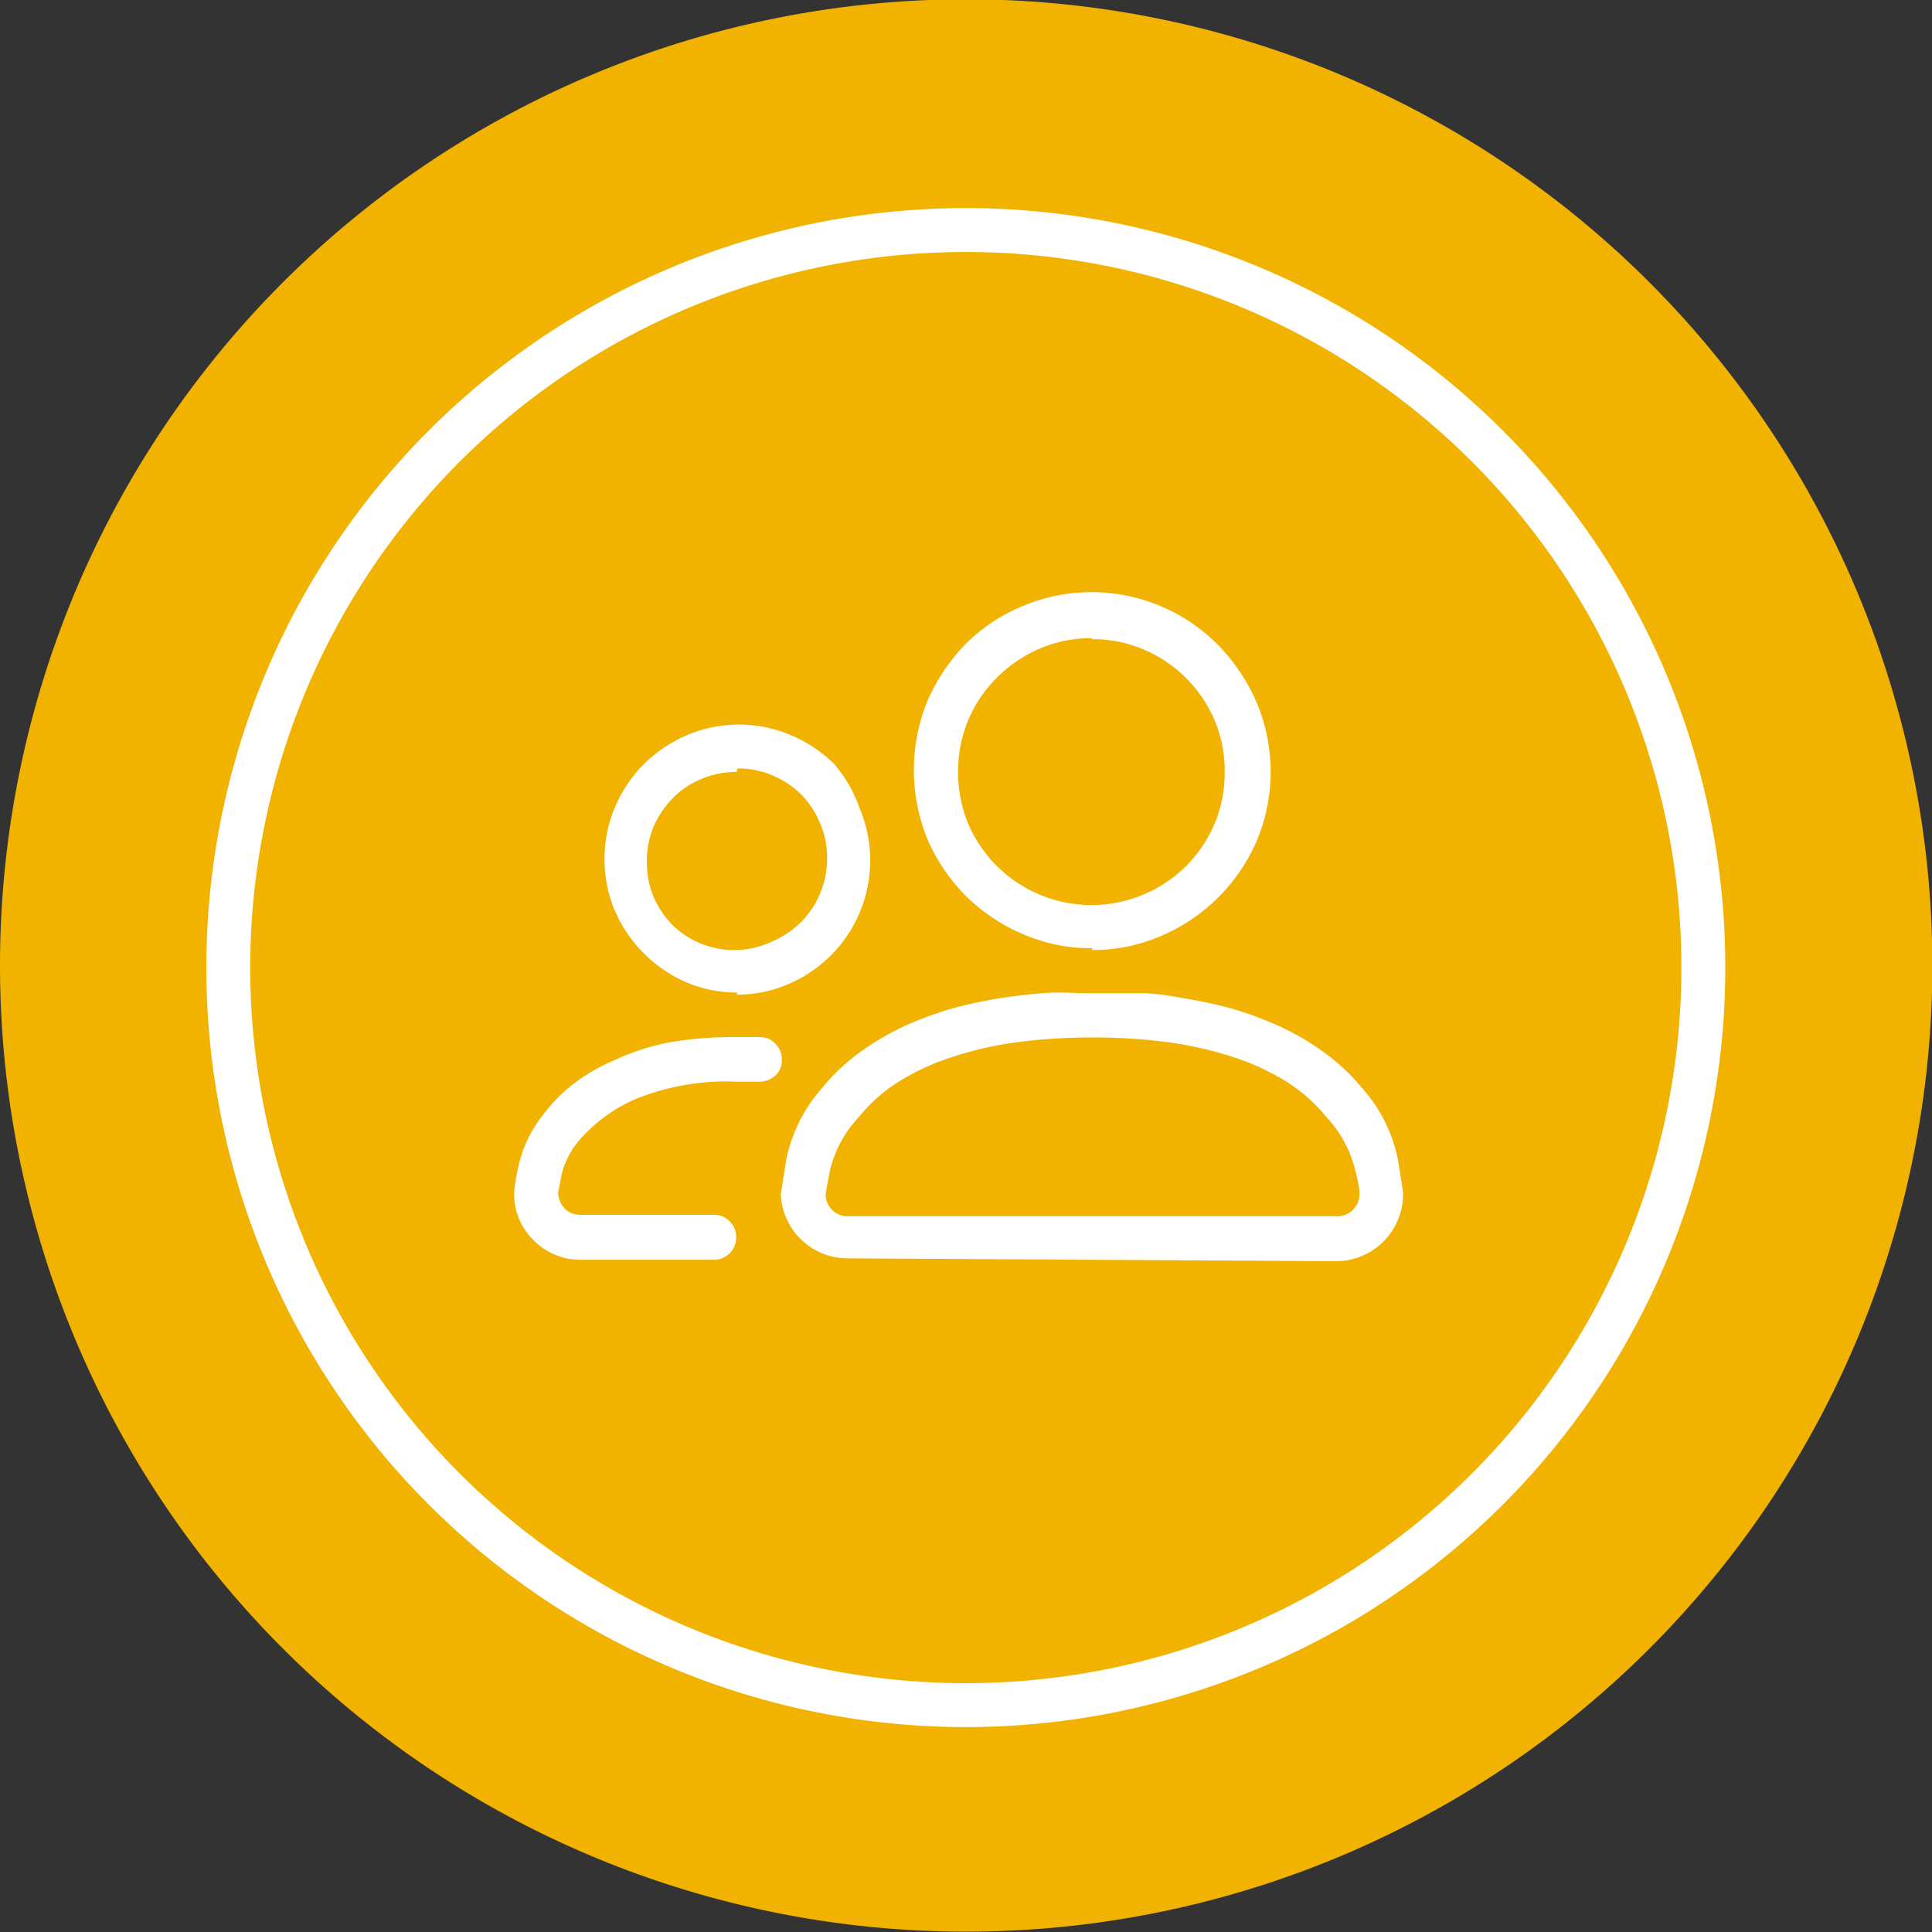 <?xml version="1.0" encoding="UTF-8"?> <svg xmlns="http://www.w3.org/2000/svg" width="55.01" height="55.01" viewBox="0 0 55.01 55.01"><rect x="0" y="0" width="55.01" height="55.01" fill="#333333" stroke="none"/><title>xft_icon_personalwesen</title><g id="Ebene_2" data-name="Ebene 2"><g id="Abstände"><path d="M27.5,55A27.51,27.51,0,1,0,0,27.5,27.51,27.51,0,0,0,27.5,55" style="fill:#f2b200"></path><path d="M16.54,35.87a1.87,1.87,0,0,1-1.35-.56A1.83,1.83,0,0,1,14.64,34s0-.27.11-.74a3.62,3.62,0,0,1,.73-1.54,4.61,4.61,0,0,1,.85-.86,5.3,5.3,0,0,1,1.09-.64A6.84,6.84,0,0,1,19,29.69,10.61,10.61,0,0,1,21,29.53h.67a.59.59,0,0,1,.43.21.62.62,0,0,1,.16.46.57.57,0,0,1-.2.44.68.68,0,0,1-.46.16H21a6.88,6.88,0,0,0-2.87.48,4.42,4.42,0,0,0-1.51,1.05A2.4,2.4,0,0,0,16,33.4c-.07.34-.1.53-.11.56a.7.7,0,0,0,.19.45.61.61,0,0,0,.45.18h3.8a.6.6,0,0,1,.45.19.6.6,0,0,1,.18.44.63.63,0,0,1-.63.65ZM21,28.26a3.66,3.66,0,0,1-1.48-.3,3.93,3.93,0,0,1-2-2,3.8,3.8,0,0,1,0-3,3.87,3.87,0,0,1,.82-1.21,4,4,0,0,1,1.2-.81,3.8,3.8,0,0,1,3,0,4,4,0,0,1,1.21.81A3.84,3.84,0,0,1,24.47,23a3.8,3.8,0,0,1,0,3,3.79,3.79,0,0,1-.81,1.2,3.87,3.87,0,0,1-1.21.82,3.66,3.66,0,0,1-1.48.3m0-6.34a2.53,2.53,0,0,0-1,.2,2.5,2.5,0,0,0-.81.54,2.75,2.75,0,0,0-.55.82,2.45,2.45,0,0,0-.19,1,2.52,2.52,0,0,0,.19,1,2.7,2.7,0,0,0,.55.81A2.52,2.52,0,0,0,22,26.8a2.64,2.64,0,0,0,.81-.55,2.5,2.5,0,0,0,.54-.81,2.53,2.53,0,0,0,.2-1,2.45,2.45,0,0,0-.2-1,2.54,2.54,0,0,0-.54-.82,2.61,2.61,0,0,0-.81-.54,2.54,2.54,0,0,0-1-.2m3.17,13.95A1.91,1.91,0,0,1,22.23,34s.06-.35.16-1a4.39,4.39,0,0,1,1-2,5.64,5.64,0,0,1,1.18-1.1,7.61,7.61,0,0,1,1.52-.83,10.32,10.32,0,0,1,1.07-.37c.38-.1.78-.19,1.2-.26s.85-.12,1.31-.16.93,0,1.42,0,1,0,1.42,0,.89.09,1.3.16.82.16,1.2.26a9.56,9.56,0,0,1,1.07.37,7.43,7.43,0,0,1,1.53.83A5.84,5.84,0,0,1,38.8,31a4.32,4.32,0,0,1,1,2q.15.91.15,1a1.91,1.91,0,0,1-1.91,1.91ZM23.51,34a.62.62,0,0,0,.63.63H38.07a.61.61,0,0,0,.45-.18.65.65,0,0,0,.19-.45s0-.25-.13-.71a3.38,3.38,0,0,0-.81-1.48,4.81,4.81,0,0,0-1.12-1,6.92,6.92,0,0,0-1.5-.7,10.69,10.69,0,0,0-1.85-.43,16.69,16.69,0,0,0-2.19-.14,16.46,16.46,0,0,0-2.19.14,10.27,10.27,0,0,0-1.85.43,6.92,6.92,0,0,0-1.5.7,4.61,4.61,0,0,0-1.12,1,3.38,3.38,0,0,0-.81,1.48c-.09.46-.13.69-.13.71m7.6-7a4.86,4.86,0,0,1-2-.41,5.19,5.19,0,0,1-1.62-1.09,5.25,5.25,0,0,1-1.08-1.6,5.2,5.2,0,0,1,0-3.95,5.42,5.42,0,0,1,1.08-1.61,5,5,0,0,1,1.62-1.08,5.05,5.05,0,0,1,3.94,0,5.06,5.06,0,0,1,1.61,1.08A5.45,5.45,0,0,1,35.78,20a5.08,5.08,0,0,1,0,3.95,5.17,5.17,0,0,1-2.7,2.69,4.83,4.83,0,0,1-2,.41m0-8.88a3.73,3.73,0,0,0-1.48.3,3.87,3.87,0,0,0-1.21.82,3.75,3.75,0,0,0-.82,1.21,3.82,3.82,0,0,0-.29,1.47,3.88,3.88,0,0,0,.29,1.49,3.82,3.82,0,0,0,6.2,1.2,3.85,3.85,0,0,0,.81-1.2,3.7,3.7,0,0,0,.29-1.49,3.64,3.64,0,0,0-.29-1.47,3.81,3.81,0,0,0-2-2,3.69,3.69,0,0,0-1.48-.3" style="fill:#fff"></path><path d="M27.5,48.55a21,21,0,1,0-21-21,21,21,0,0,0,21,21" style="fill:none;stroke:#fff;stroke-miterlimit:10;stroke-width:1.25px"></path></g></g></svg> 